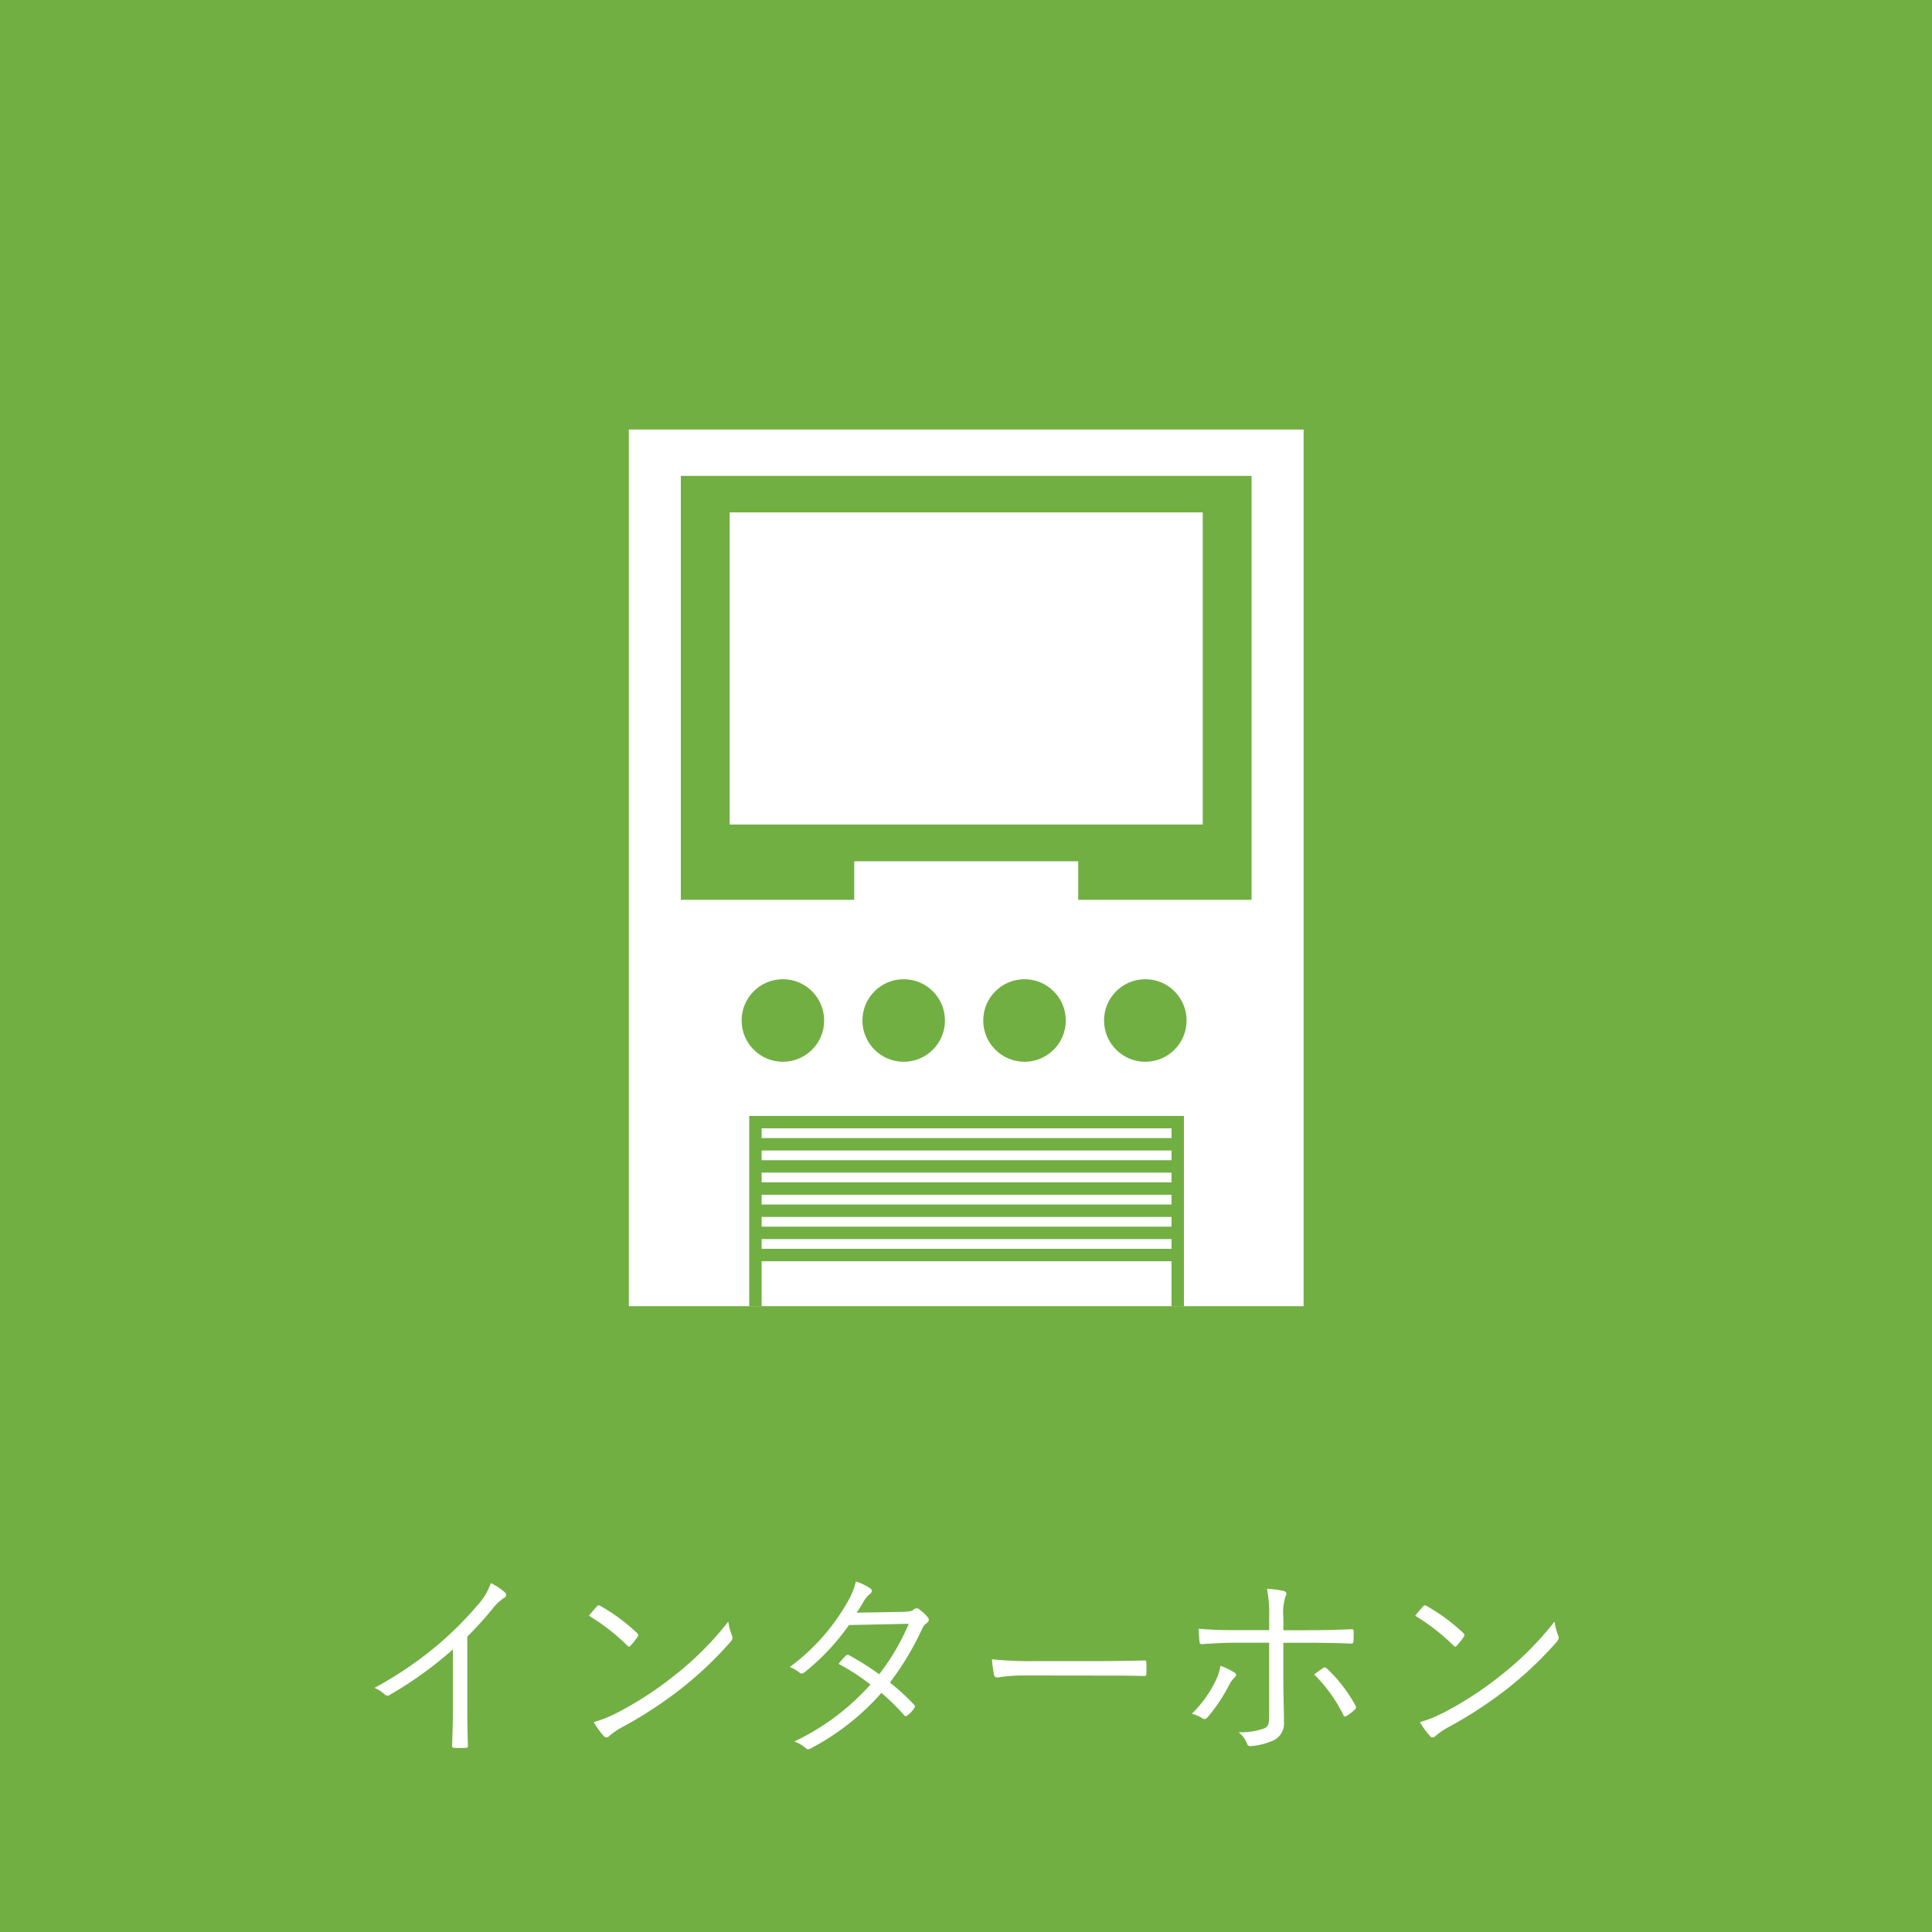 <svg xmlns="http://www.w3.org/2000/svg" width="155.551" height="155.551" viewBox="0 0 155.551 155.551">
  <g id="faq_icon9" transform="translate(-5781.14 -4176.962)">
    <rect id="長方形_189" data-name="長方形 189" width="155.551" height="155.551" transform="translate(5781.14 4176.962)" fill="#71af42"/>
    <g id="グループ_468" data-name="グループ 468">
      <g id="グループ_467" data-name="グループ 467">
        <path id="パス_5511" data-name="パス 5511" d="M5818.764,4314.534c0,.979.016,1.908.049,2.952.016.147-.033.2-.163.2a9.278,9.278,0,0,1-.947,0c-.13,0-.163-.049-.163-.2.033-.978.066-1.957.066-2.9v-4.828a31.157,31.157,0,0,1-5.122,3.686.281.281,0,0,1-.375-.065,2.923,2.923,0,0,0-.816-.522,30.072,30.072,0,0,0,5.073-3.442,27.338,27.338,0,0,0,3.164-3.148,5.085,5.085,0,0,0,1.126-1.843,4.917,4.917,0,0,1,1.125.734.262.262,0,0,1-.065.456,3.948,3.948,0,0,0-.913.865,29.993,29.993,0,0,1-2.039,2.251Z" fill="#fff"/>
        <path id="パス_5512" data-name="パス 5512" d="M5829.195,4306.3a.2.2,0,0,1,.294-.033,15,15,0,0,1,2.937,2.17c.113.114.13.179.049.309a6.745,6.745,0,0,1-.555.7c-.1.114-.147.13-.262.016a16.952,16.952,0,0,0-3.1-2.414C5828.772,4306.786,5829.017,4306.492,5829.195,4306.3Zm1.469,8.645a27.726,27.726,0,0,0,4.714-3.034,25.457,25.457,0,0,0,4.4-4.388,4.809,4.809,0,0,0,.278,1.077c.1.212.081.342-.115.57a30.005,30.005,0,0,1-3.963,3.752,33.972,33.972,0,0,1-4.894,3.181,6.072,6.072,0,0,0-.9.636.267.267,0,0,1-.441-.016,6.149,6.149,0,0,1-.8-1.11A9.122,9.122,0,0,0,5830.664,4314.942Z" fill="#fff"/>
        <path id="パス_5513" data-name="パス 5513" d="M5853.835,4306.737c.555-.016.734-.065.864-.179a.326.326,0,0,1,.441-.033,3.677,3.677,0,0,1,.7.653.279.279,0,0,1-.065.44,1.24,1.24,0,0,0-.392.489,23.294,23.294,0,0,1-2.594,4.323,17.886,17.886,0,0,1,1.957,1.794c.1.1.05.179-.015.294a2.193,2.193,0,0,1-.539.554c-.13.1-.179.082-.261-.016a17.312,17.312,0,0,0-1.826-1.794,19.913,19.913,0,0,1-5.661,4.453c-.179.1-.293.13-.44-.017a2.971,2.971,0,0,0-.914-.521,19.341,19.341,0,0,0,6.134-4.584,17.439,17.439,0,0,0-2.562-1.664,4.536,4.536,0,0,1,.572-.652.181.181,0,0,1,.26-.049,21.839,21.839,0,0,1,2.431,1.533,18.083,18.083,0,0,0,2.381-4.062l-4.812.1a18.5,18.5,0,0,1-3.555,3.785c-.163.13-.278.163-.425.049a3,3,0,0,0-.782-.457,16.823,16.823,0,0,0,4.665-5.269,5.679,5.679,0,0,0,.652-1.614,4.411,4.411,0,0,1,1.158.554c.195.131.147.326-.033.457a1.933,1.933,0,0,0-.473.554c-.179.31-.326.555-.587.946Z" fill="#fff"/>
        <path id="パス_5514" data-name="パス 5514" d="M5863.647,4311.859a13.375,13.375,0,0,0-2.2.163c-.146,0-.228-.065-.277-.228a9.8,9.8,0,0,1-.163-1.24,29.724,29.724,0,0,0,3.606.147h5.006c1.126,0,2.333-.016,3.573-.049.2-.016.245.016.245.2a7.436,7.436,0,0,1,0,.848c0,.179-.049.212-.245.2-1.223-.033-2.43-.033-3.523-.033Z" fill="#fff"/>
        <path id="パス_5515" data-name="パス 5515" d="M5880.489,4311.6c.261.163.212.261.016.457a2.33,2.33,0,0,0-.44.636,13.742,13.742,0,0,1-1.68,2.512c-.147.163-.244.212-.441.1a2.759,2.759,0,0,0-.847-.359,9.677,9.677,0,0,0,1.924-2.675,3.939,3.939,0,0,0,.376-1.191A5.22,5.22,0,0,1,5880.489,4311.6Zm2.838-4.47a10.555,10.555,0,0,0-.179-2.251,8.176,8.176,0,0,1,1.354.18c.229.065.261.245.13.457a4.359,4.359,0,0,0-.163,1.7v1h2.121c1.174,0,2.381-.033,3.344-.081.146-.017.195.048.195.195,0,.229,0,.506-.016.734,0,.163-.033.229-.2.229-1.06-.049-2.332-.066-3.376-.066h-2.072v2.839c0,1.386.049,2.463.049,3.507a1.509,1.509,0,0,1-.816,1.5,5.272,5.272,0,0,1-1.876.473.247.247,0,0,1-.277-.2,2.174,2.174,0,0,0-.685-.914,5.978,5.978,0,0,0,2.023-.293c.343-.131.44-.343.44-.946v-5.971h-2.609c-.914,0-1.925.05-2.79.115-.147.016-.2-.065-.212-.228-.016-.2-.065-.7-.065-1.012,1.158.1,2.137.114,3.034.114h2.642Zm4.339,4.127c.114-.081.2-.048.311.049a11.86,11.86,0,0,1,2.283,2.953c.1.179.065.244-.066.375a4.629,4.629,0,0,1-.62.473c-.13.082-.212.082-.277-.065a12.075,12.075,0,0,0-2.349-3.263C5887.209,4311.582,5887.438,4311.418,5887.666,4311.255Z" fill="#fff"/>
        <path id="パス_5516" data-name="パス 5516" d="M5895.717,4306.3a.2.2,0,0,1,.293-.033,15,15,0,0,1,2.936,2.17c.115.114.131.179.049.309a6.616,6.616,0,0,1-.554.7c-.1.114-.147.13-.261.016a16.963,16.963,0,0,0-3.1-2.414C5895.293,4306.786,5895.537,4306.492,5895.717,4306.3Zm1.468,8.645a27.764,27.764,0,0,0,4.714-3.034,25.457,25.457,0,0,0,4.4-4.388,4.866,4.866,0,0,0,.277,1.077c.1.212.082.342-.114.57a30.015,30.015,0,0,1-3.964,3.752,33.9,33.9,0,0,1-4.893,3.181,6.017,6.017,0,0,0-.9.636.267.267,0,0,1-.44-.016,6.148,6.148,0,0,1-.8-1.11A9.07,9.07,0,0,0,5897.185,4314.942Z" fill="#fff"/>
      </g>
    </g>
    <g id="グループ_469" data-name="グループ 469">
      <rect id="長方形_190" data-name="長方形 190" width="54.327" height="70.582" transform="translate(5831.77 4211.544)" fill="#fff"/>
      <path id="パス_5517" data-name="パス 5517" d="M5841.962,4282.133v-14.826h34v14.826" fill="none" stroke="#71af42" stroke-miterlimit="10" stroke-width="1"/>
      <rect id="長方形_191" data-name="長方形 191" width="45.952" height="34.132" transform="translate(5835.956 4215.277)" fill="#71af42"/>
      <rect id="長方形_192" data-name="長方形 192" width="18.032" height="3.799" transform="translate(5849.917 4246.305)" fill="#fff"/>
      <rect id="長方形_193" data-name="長方形 193" width="38.088" height="25.129" transform="translate(5839.887 4218.217)" fill="#fff"/>
      <circle id="楕円形_21" data-name="楕円形 21" cx="3.323" cy="3.323" r="3.323" transform="translate(5840.849 4255.802)" fill="#71af42"/>
      <circle id="楕円形_22" data-name="楕円形 22" cx="3.323" cy="3.323" r="3.323" transform="translate(5850.576 4255.802)" fill="#71af42"/>
      <circle id="楕円形_23" data-name="楕円形 23" cx="3.323" cy="3.323" r="3.323" transform="translate(5860.303 4255.802)" fill="#71af42"/>
      <circle id="楕円形_24" data-name="楕円形 24" cx="3.323" cy="3.323" r="3.323" transform="translate(5870.03 4255.802)" fill="#71af42"/>
      <line id="線_87" data-name="線 87" x2="33.997" transform="translate(5841.962 4269.091)" fill="none" stroke="#71af42" stroke-miterlimit="10" stroke-width="1"/>
      <line id="線_88" data-name="線 88" x2="33.997" transform="translate(5841.962 4270.874)" fill="none" stroke="#71af42" stroke-miterlimit="10" stroke-width="1"/>
      <line id="線_89" data-name="線 89" x2="33.997" transform="translate(5841.962 4272.657)" fill="none" stroke="#71af42" stroke-miterlimit="10" stroke-width="1"/>
      <line id="線_90" data-name="線 90" x2="33.997" transform="translate(5841.962 4274.441)" fill="none" stroke="#71af42" stroke-miterlimit="10" stroke-width="1"/>
      <line id="線_91" data-name="線 91" x2="33.997" transform="translate(5841.962 4276.224)" fill="none" stroke="#71af42" stroke-miterlimit="10" stroke-width="1"/>
      <line id="線_92" data-name="線 92" x2="33.997" transform="translate(5841.962 4278.007)" fill="none" stroke="#71af42" stroke-miterlimit="10" stroke-width="1"/>
    </g>
  </g>
</svg>
